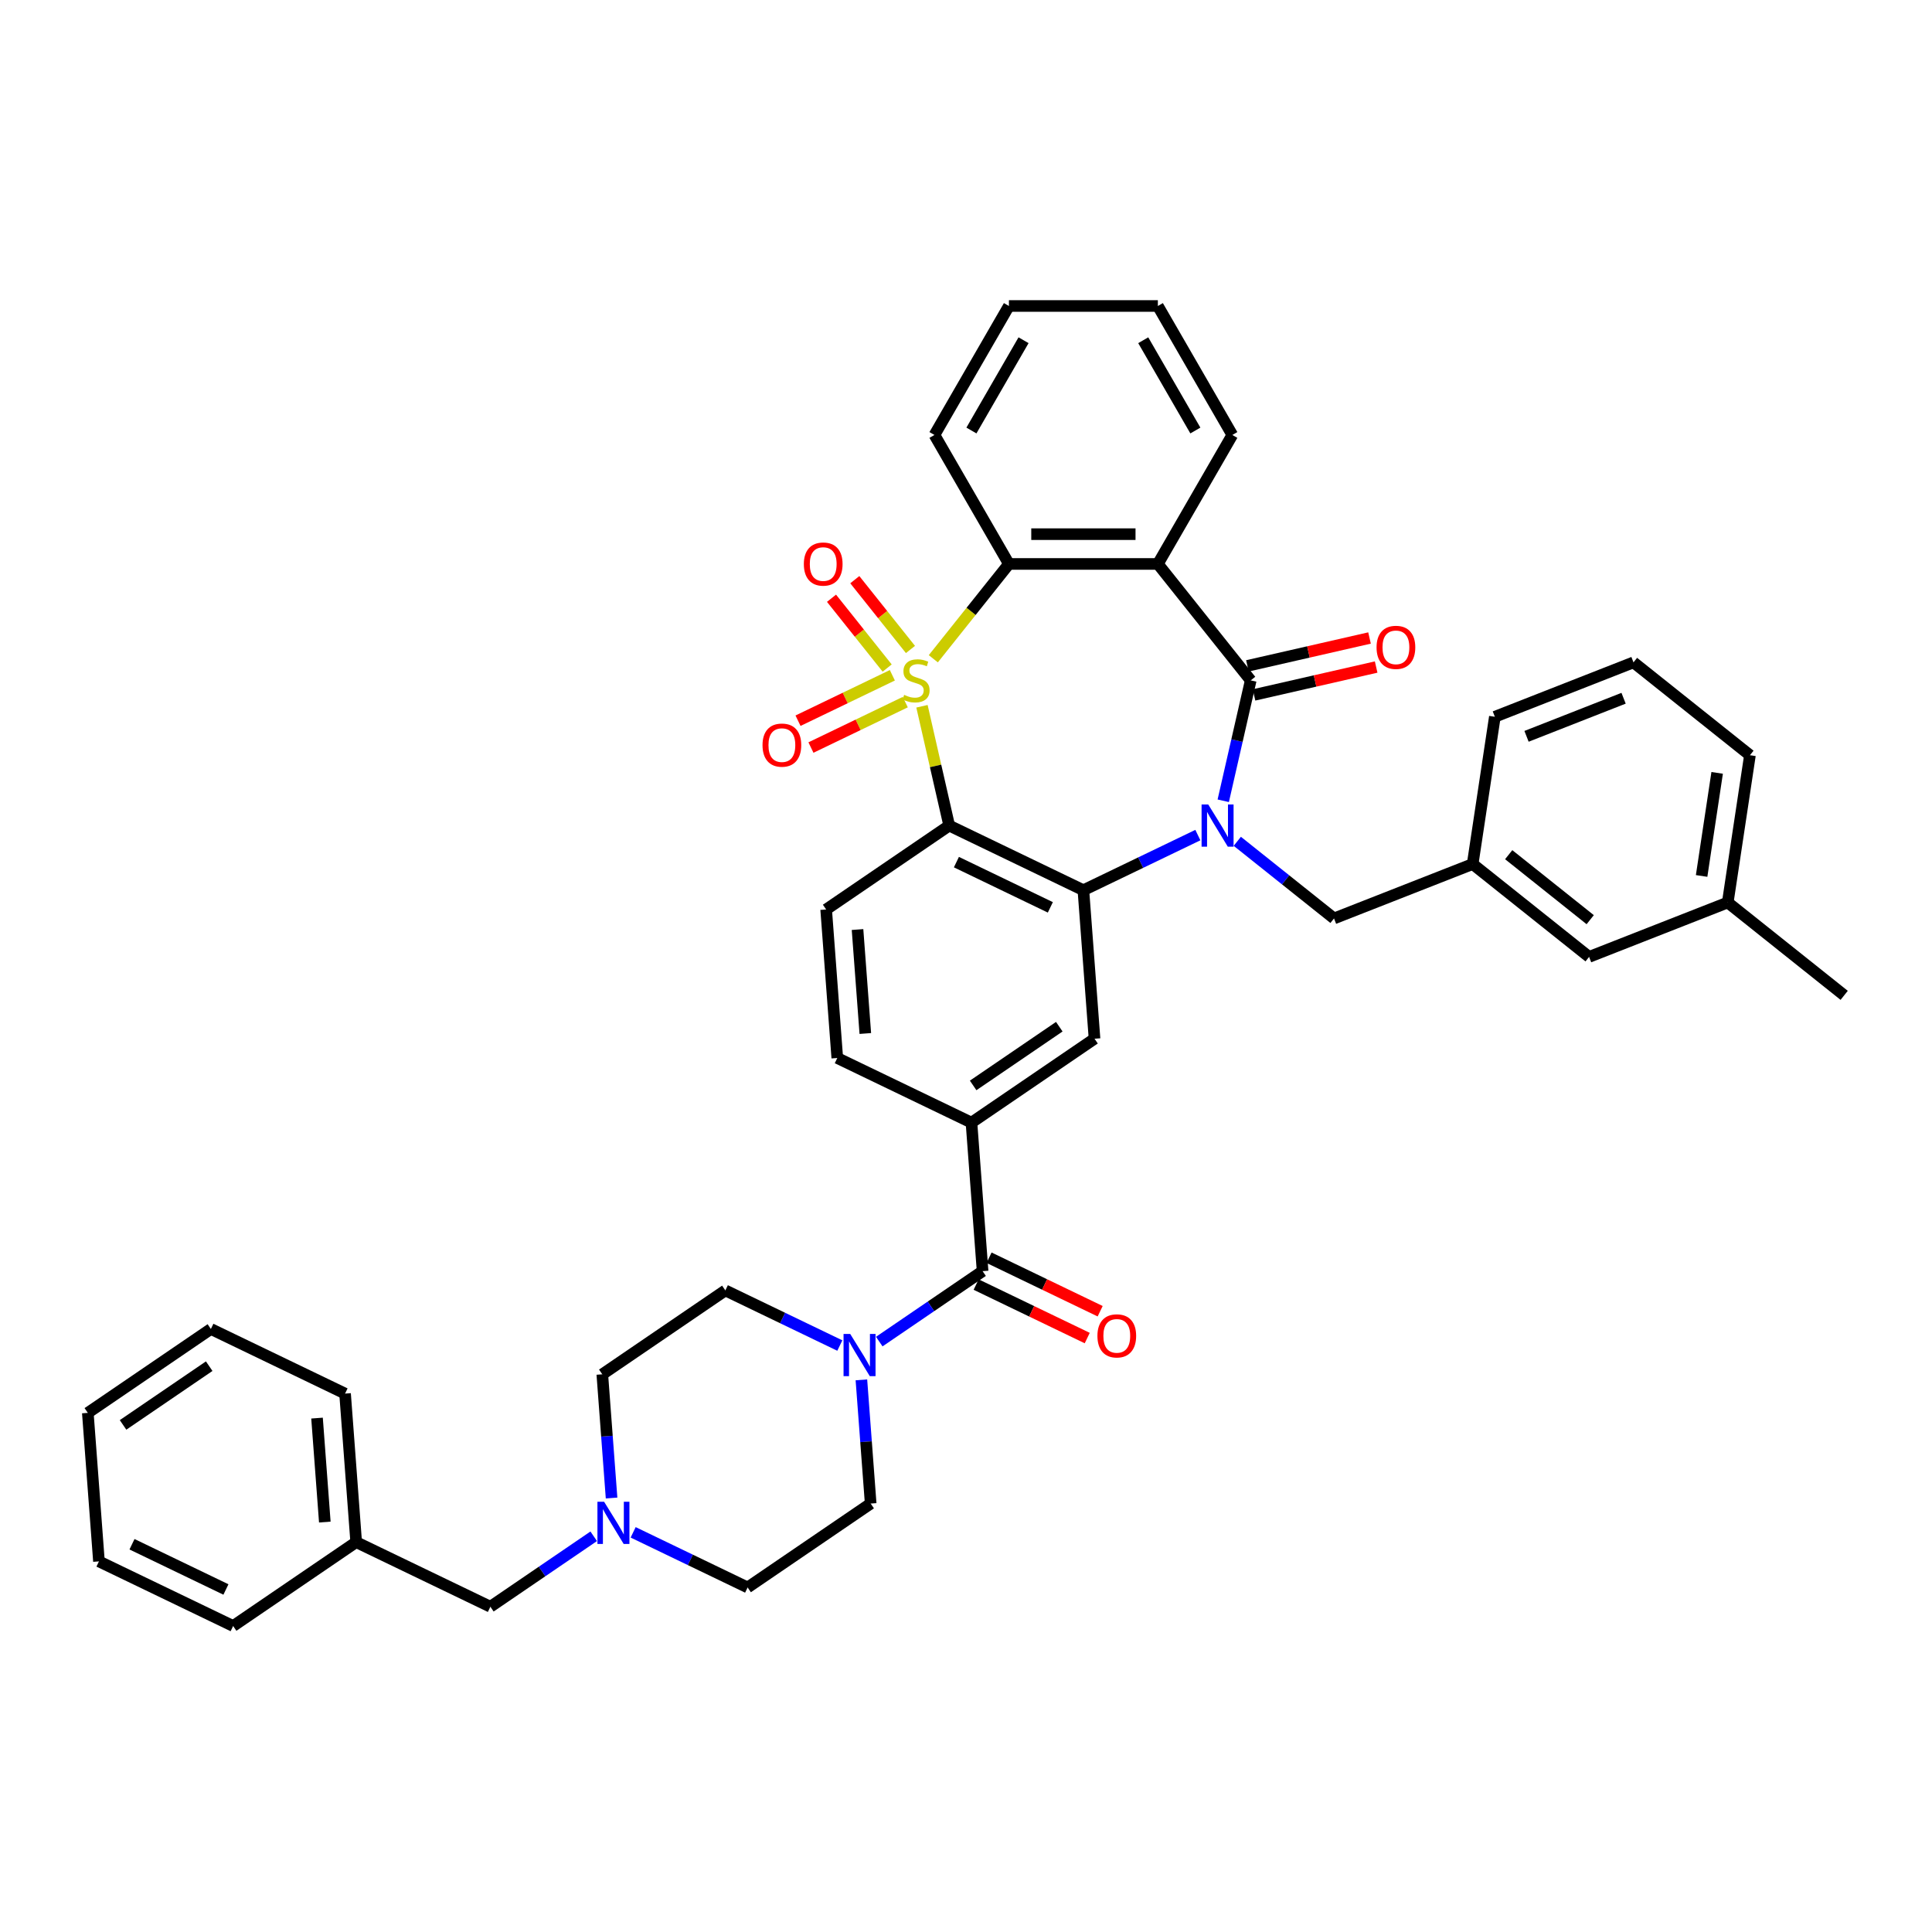 <?xml version='1.0' encoding='iso-8859-1'?>
<svg version='1.1' baseProfile='full'
              xmlns='http://www.w3.org/2000/svg'
                      xmlns:rdkit='http://www.rdkit.org/xml'
                      xmlns:xlink='http://www.w3.org/1999/xlink'
                  xml:space='preserve'
width='1000px' height='1000px' viewBox='0 0 1000 1000'>
<!-- END OF HEADER -->
<rect style='opacity:1.0;fill:#FFFFFF;stroke:none' width='1000' height='1000' x='0' y='0'> </rect>
<path class='bond-1' d='M 477.212,365.567 L 484.26,396.446' style='fill:none;fill-rule:evenodd;stroke:#CCCC00;stroke-width:6px;stroke-linecap:butt;stroke-linejoin:miter;stroke-opacity:1' />
<path class='bond-1' d='M 484.26,396.446 L 491.308,427.324' style='fill:none;fill-rule:evenodd;stroke:#000000;stroke-width:6px;stroke-linecap:butt;stroke-linejoin:miter;stroke-opacity:1' />
<path class='bond-5' d='M 483.081,340.975 L 502.65,316.437' style='fill:none;fill-rule:evenodd;stroke:#CCCC00;stroke-width:6px;stroke-linecap:butt;stroke-linejoin:miter;stroke-opacity:1' />
<path class='bond-5' d='M 502.65,316.437 L 522.218,291.899' style='fill:none;fill-rule:evenodd;stroke:#000000;stroke-width:6px;stroke-linecap:butt;stroke-linejoin:miter;stroke-opacity:1' />
<path class='bond-10' d='M 461.883,349.522 L 437.469,361.279' style='fill:none;fill-rule:evenodd;stroke:#CCCC00;stroke-width:6px;stroke-linecap:butt;stroke-linejoin:miter;stroke-opacity:1' />
<path class='bond-10' d='M 437.469,361.279 L 413.056,373.036' style='fill:none;fill-rule:evenodd;stroke:#FF0000;stroke-width:6px;stroke-linecap:butt;stroke-linejoin:miter;stroke-opacity:1' />
<path class='bond-10' d='M 468.572,363.413 L 444.159,375.17' style='fill:none;fill-rule:evenodd;stroke:#CCCC00;stroke-width:6px;stroke-linecap:butt;stroke-linejoin:miter;stroke-opacity:1' />
<path class='bond-10' d='M 444.159,375.17 L 419.746,386.927' style='fill:none;fill-rule:evenodd;stroke:#FF0000;stroke-width:6px;stroke-linecap:butt;stroke-linejoin:miter;stroke-opacity:1' />
<path class='bond-11' d='M 471.254,336.169 L 456.849,318.104' style='fill:none;fill-rule:evenodd;stroke:#CCCC00;stroke-width:6px;stroke-linecap:butt;stroke-linejoin:miter;stroke-opacity:1' />
<path class='bond-11' d='M 456.849,318.104 L 442.443,300.04' style='fill:none;fill-rule:evenodd;stroke:#FF0000;stroke-width:6px;stroke-linecap:butt;stroke-linejoin:miter;stroke-opacity:1' />
<path class='bond-11' d='M 459.2,345.781 L 444.795,327.717' style='fill:none;fill-rule:evenodd;stroke:#CCCC00;stroke-width:6px;stroke-linecap:butt;stroke-linejoin:miter;stroke-opacity:1' />
<path class='bond-11' d='M 444.795,327.717 L 430.389,309.653' style='fill:none;fill-rule:evenodd;stroke:#FF0000;stroke-width:6px;stroke-linecap:butt;stroke-linejoin:miter;stroke-opacity:1' />
<path class='bond-0' d='M 620.01,432.24 L 590.386,446.506' style='fill:none;fill-rule:evenodd;stroke:#0000FF;stroke-width:6px;stroke-linecap:butt;stroke-linejoin:miter;stroke-opacity:1' />
<path class='bond-0' d='M 590.386,446.506 L 560.762,460.772' style='fill:none;fill-rule:evenodd;stroke:#000000;stroke-width:6px;stroke-linecap:butt;stroke-linejoin:miter;stroke-opacity:1' />
<path class='bond-13' d='M 640.423,435.464 L 665.455,455.426' style='fill:none;fill-rule:evenodd;stroke:#0000FF;stroke-width:6px;stroke-linecap:butt;stroke-linejoin:miter;stroke-opacity:1' />
<path class='bond-13' d='M 665.455,455.426 L 690.486,475.388' style='fill:none;fill-rule:evenodd;stroke:#000000;stroke-width:6px;stroke-linecap:butt;stroke-linejoin:miter;stroke-opacity:1' />
<path class='bond-40' d='M 633.148,414.481 L 640.259,383.325' style='fill:none;fill-rule:evenodd;stroke:#0000FF;stroke-width:6px;stroke-linecap:butt;stroke-linejoin:miter;stroke-opacity:1' />
<path class='bond-40' d='M 640.259,383.325 L 647.37,352.169' style='fill:none;fill-rule:evenodd;stroke:#000000;stroke-width:6px;stroke-linecap:butt;stroke-linejoin:miter;stroke-opacity:1' />
<path class='bond-3' d='M 491.308,427.324 L 560.762,460.772' style='fill:none;fill-rule:evenodd;stroke:#000000;stroke-width:6px;stroke-linecap:butt;stroke-linejoin:miter;stroke-opacity:1' />
<path class='bond-3' d='M 495.037,446.232 L 543.655,469.645' style='fill:none;fill-rule:evenodd;stroke:#000000;stroke-width:6px;stroke-linecap:butt;stroke-linejoin:miter;stroke-opacity:1' />
<path class='bond-12' d='M 491.308,427.324 L 427.615,470.75' style='fill:none;fill-rule:evenodd;stroke:#000000;stroke-width:6px;stroke-linecap:butt;stroke-linejoin:miter;stroke-opacity:1' />
<path class='bond-2' d='M 647.37,352.169 L 599.306,291.899' style='fill:none;fill-rule:evenodd;stroke:#000000;stroke-width:6px;stroke-linecap:butt;stroke-linejoin:miter;stroke-opacity:1' />
<path class='bond-15' d='M 649.085,359.684 L 680.689,352.471' style='fill:none;fill-rule:evenodd;stroke:#000000;stroke-width:6px;stroke-linecap:butt;stroke-linejoin:miter;stroke-opacity:1' />
<path class='bond-15' d='M 680.689,352.471 L 712.292,345.258' style='fill:none;fill-rule:evenodd;stroke:#FF0000;stroke-width:6px;stroke-linecap:butt;stroke-linejoin:miter;stroke-opacity:1' />
<path class='bond-15' d='M 645.655,344.653 L 677.258,337.44' style='fill:none;fill-rule:evenodd;stroke:#000000;stroke-width:6px;stroke-linecap:butt;stroke-linejoin:miter;stroke-opacity:1' />
<path class='bond-15' d='M 677.258,337.44 L 708.862,330.227' style='fill:none;fill-rule:evenodd;stroke:#FF0000;stroke-width:6px;stroke-linecap:butt;stroke-linejoin:miter;stroke-opacity:1' />
<path class='bond-8' d='M 560.762,460.772 L 566.523,537.644' style='fill:none;fill-rule:evenodd;stroke:#000000;stroke-width:6px;stroke-linecap:butt;stroke-linejoin:miter;stroke-opacity:1' />
<path class='bond-4' d='M 599.306,291.899 L 522.218,291.899' style='fill:none;fill-rule:evenodd;stroke:#000000;stroke-width:6px;stroke-linecap:butt;stroke-linejoin:miter;stroke-opacity:1' />
<path class='bond-4' d='M 587.743,276.481 L 533.781,276.481' style='fill:none;fill-rule:evenodd;stroke:#000000;stroke-width:6px;stroke-linecap:butt;stroke-linejoin:miter;stroke-opacity:1' />
<path class='bond-24' d='M 599.306,291.899 L 637.85,225.138' style='fill:none;fill-rule:evenodd;stroke:#000000;stroke-width:6px;stroke-linecap:butt;stroke-linejoin:miter;stroke-opacity:1' />
<path class='bond-26' d='M 522.218,291.899 L 483.674,225.138' style='fill:none;fill-rule:evenodd;stroke:#000000;stroke-width:6px;stroke-linecap:butt;stroke-linejoin:miter;stroke-opacity:1' />
<path class='bond-6' d='M 508.59,657.943 L 502.83,581.07' style='fill:none;fill-rule:evenodd;stroke:#000000;stroke-width:6px;stroke-linecap:butt;stroke-linejoin:miter;stroke-opacity:1' />
<path class='bond-7' d='M 508.59,657.943 L 481.847,676.176' style='fill:none;fill-rule:evenodd;stroke:#000000;stroke-width:6px;stroke-linecap:butt;stroke-linejoin:miter;stroke-opacity:1' />
<path class='bond-7' d='M 481.847,676.176 L 455.104,694.409' style='fill:none;fill-rule:evenodd;stroke:#0000FF;stroke-width:6px;stroke-linecap:butt;stroke-linejoin:miter;stroke-opacity:1' />
<path class='bond-17' d='M 505.246,664.888 L 533.998,678.735' style='fill:none;fill-rule:evenodd;stroke:#000000;stroke-width:6px;stroke-linecap:butt;stroke-linejoin:miter;stroke-opacity:1' />
<path class='bond-17' d='M 533.998,678.735 L 562.751,692.581' style='fill:none;fill-rule:evenodd;stroke:#FF0000;stroke-width:6px;stroke-linecap:butt;stroke-linejoin:miter;stroke-opacity:1' />
<path class='bond-17' d='M 511.935,650.997 L 540.688,664.844' style='fill:none;fill-rule:evenodd;stroke:#000000;stroke-width:6px;stroke-linecap:butt;stroke-linejoin:miter;stroke-opacity:1' />
<path class='bond-17' d='M 540.688,664.844 L 569.441,678.69' style='fill:none;fill-rule:evenodd;stroke:#FF0000;stroke-width:6px;stroke-linecap:butt;stroke-linejoin:miter;stroke-opacity:1' />
<path class='bond-18' d='M 434.691,696.453 L 405.067,682.187' style='fill:none;fill-rule:evenodd;stroke:#0000FF;stroke-width:6px;stroke-linecap:butt;stroke-linejoin:miter;stroke-opacity:1' />
<path class='bond-18' d='M 405.067,682.187 L 375.443,667.921' style='fill:none;fill-rule:evenodd;stroke:#000000;stroke-width:6px;stroke-linecap:butt;stroke-linejoin:miter;stroke-opacity:1' />
<path class='bond-19' d='M 445.86,714.211 L 448.259,746.226' style='fill:none;fill-rule:evenodd;stroke:#0000FF;stroke-width:6px;stroke-linecap:butt;stroke-linejoin:miter;stroke-opacity:1' />
<path class='bond-19' d='M 448.259,746.226 L 450.658,778.241' style='fill:none;fill-rule:evenodd;stroke:#000000;stroke-width:6px;stroke-linecap:butt;stroke-linejoin:miter;stroke-opacity:1' />
<path class='bond-42' d='M 566.523,537.644 L 502.83,581.07' style='fill:none;fill-rule:evenodd;stroke:#000000;stroke-width:6px;stroke-linecap:butt;stroke-linejoin:miter;stroke-opacity:1' />
<path class='bond-42' d='M 548.284,531.42 L 503.699,561.817' style='fill:none;fill-rule:evenodd;stroke:#000000;stroke-width:6px;stroke-linecap:butt;stroke-linejoin:miter;stroke-opacity:1' />
<path class='bond-9' d='M 502.83,581.07 L 433.375,547.622' style='fill:none;fill-rule:evenodd;stroke:#000000;stroke-width:6px;stroke-linecap:butt;stroke-linejoin:miter;stroke-opacity:1' />
<path class='bond-16' d='M 427.615,470.75 L 433.375,547.622' style='fill:none;fill-rule:evenodd;stroke:#000000;stroke-width:6px;stroke-linecap:butt;stroke-linejoin:miter;stroke-opacity:1' />
<path class='bond-16' d='M 443.853,481.128 L 447.886,534.939' style='fill:none;fill-rule:evenodd;stroke:#000000;stroke-width:6px;stroke-linecap:butt;stroke-linejoin:miter;stroke-opacity:1' />
<path class='bond-20' d='M 690.486,475.388 L 762.246,447.225' style='fill:none;fill-rule:evenodd;stroke:#000000;stroke-width:6px;stroke-linecap:butt;stroke-linejoin:miter;stroke-opacity:1' />
<path class='bond-14' d='M 327.717,793.134 L 357.341,807.4' style='fill:none;fill-rule:evenodd;stroke:#0000FF;stroke-width:6px;stroke-linecap:butt;stroke-linejoin:miter;stroke-opacity:1' />
<path class='bond-14' d='M 357.341,807.4 L 386.965,821.666' style='fill:none;fill-rule:evenodd;stroke:#000000;stroke-width:6px;stroke-linecap:butt;stroke-linejoin:miter;stroke-opacity:1' />
<path class='bond-21' d='M 307.304,795.177 L 280.56,813.411' style='fill:none;fill-rule:evenodd;stroke:#0000FF;stroke-width:6px;stroke-linecap:butt;stroke-linejoin:miter;stroke-opacity:1' />
<path class='bond-21' d='M 280.56,813.411 L 253.817,831.644' style='fill:none;fill-rule:evenodd;stroke:#000000;stroke-width:6px;stroke-linecap:butt;stroke-linejoin:miter;stroke-opacity:1' />
<path class='bond-43' d='M 316.548,775.376 L 314.149,743.361' style='fill:none;fill-rule:evenodd;stroke:#0000FF;stroke-width:6px;stroke-linecap:butt;stroke-linejoin:miter;stroke-opacity:1' />
<path class='bond-43' d='M 314.149,743.361 L 311.75,711.346' style='fill:none;fill-rule:evenodd;stroke:#000000;stroke-width:6px;stroke-linecap:butt;stroke-linejoin:miter;stroke-opacity:1' />
<path class='bond-23' d='M 375.443,667.921 L 311.75,711.346' style='fill:none;fill-rule:evenodd;stroke:#000000;stroke-width:6px;stroke-linecap:butt;stroke-linejoin:miter;stroke-opacity:1' />
<path class='bond-22' d='M 450.658,778.241 L 386.965,821.666' style='fill:none;fill-rule:evenodd;stroke:#000000;stroke-width:6px;stroke-linecap:butt;stroke-linejoin:miter;stroke-opacity:1' />
<path class='bond-25' d='M 762.246,447.225 L 822.516,495.288' style='fill:none;fill-rule:evenodd;stroke:#000000;stroke-width:6px;stroke-linecap:butt;stroke-linejoin:miter;stroke-opacity:1' />
<path class='bond-25' d='M 780.899,442.38 L 823.088,476.025' style='fill:none;fill-rule:evenodd;stroke:#000000;stroke-width:6px;stroke-linecap:butt;stroke-linejoin:miter;stroke-opacity:1' />
<path class='bond-30' d='M 762.246,447.225 L 773.735,370.997' style='fill:none;fill-rule:evenodd;stroke:#000000;stroke-width:6px;stroke-linecap:butt;stroke-linejoin:miter;stroke-opacity:1' />
<path class='bond-27' d='M 253.817,831.644 L 184.363,798.197' style='fill:none;fill-rule:evenodd;stroke:#000000;stroke-width:6px;stroke-linecap:butt;stroke-linejoin:miter;stroke-opacity:1' />
<path class='bond-41' d='M 637.85,225.138 L 599.306,158.378' style='fill:none;fill-rule:evenodd;stroke:#000000;stroke-width:6px;stroke-linecap:butt;stroke-linejoin:miter;stroke-opacity:1' />
<path class='bond-41' d='M 618.717,222.833 L 591.736,176.101' style='fill:none;fill-rule:evenodd;stroke:#000000;stroke-width:6px;stroke-linecap:butt;stroke-linejoin:miter;stroke-opacity:1' />
<path class='bond-28' d='M 822.516,495.288 L 894.275,467.125' style='fill:none;fill-rule:evenodd;stroke:#000000;stroke-width:6px;stroke-linecap:butt;stroke-linejoin:miter;stroke-opacity:1' />
<path class='bond-36' d='M 483.674,225.138 L 522.218,158.378' style='fill:none;fill-rule:evenodd;stroke:#000000;stroke-width:6px;stroke-linecap:butt;stroke-linejoin:miter;stroke-opacity:1' />
<path class='bond-36' d='M 502.808,222.833 L 529.788,176.101' style='fill:none;fill-rule:evenodd;stroke:#000000;stroke-width:6px;stroke-linecap:butt;stroke-linejoin:miter;stroke-opacity:1' />
<path class='bond-33' d='M 184.363,798.197 L 178.602,721.324' style='fill:none;fill-rule:evenodd;stroke:#000000;stroke-width:6px;stroke-linecap:butt;stroke-linejoin:miter;stroke-opacity:1' />
<path class='bond-33' d='M 168.124,787.818 L 164.092,734.007' style='fill:none;fill-rule:evenodd;stroke:#000000;stroke-width:6px;stroke-linecap:butt;stroke-linejoin:miter;stroke-opacity:1' />
<path class='bond-34' d='M 184.363,798.197 L 120.67,841.622' style='fill:none;fill-rule:evenodd;stroke:#000000;stroke-width:6px;stroke-linecap:butt;stroke-linejoin:miter;stroke-opacity:1' />
<path class='bond-32' d='M 894.275,467.125 L 954.545,515.189' style='fill:none;fill-rule:evenodd;stroke:#000000;stroke-width:6px;stroke-linecap:butt;stroke-linejoin:miter;stroke-opacity:1' />
<path class='bond-44' d='M 894.275,467.125 L 905.765,390.898' style='fill:none;fill-rule:evenodd;stroke:#000000;stroke-width:6px;stroke-linecap:butt;stroke-linejoin:miter;stroke-opacity:1' />
<path class='bond-44' d='M 880.753,453.393 L 888.796,400.034' style='fill:none;fill-rule:evenodd;stroke:#000000;stroke-width:6px;stroke-linecap:butt;stroke-linejoin:miter;stroke-opacity:1' />
<path class='bond-29' d='M 845.495,342.834 L 773.735,370.997' style='fill:none;fill-rule:evenodd;stroke:#000000;stroke-width:6px;stroke-linecap:butt;stroke-linejoin:miter;stroke-opacity:1' />
<path class='bond-29' d='M 840.364,361.41 L 790.132,381.125' style='fill:none;fill-rule:evenodd;stroke:#000000;stroke-width:6px;stroke-linecap:butt;stroke-linejoin:miter;stroke-opacity:1' />
<path class='bond-31' d='M 845.495,342.834 L 905.765,390.898' style='fill:none;fill-rule:evenodd;stroke:#000000;stroke-width:6px;stroke-linecap:butt;stroke-linejoin:miter;stroke-opacity:1' />
<path class='bond-37' d='M 178.602,721.324 L 109.148,687.877' style='fill:none;fill-rule:evenodd;stroke:#000000;stroke-width:6px;stroke-linecap:butt;stroke-linejoin:miter;stroke-opacity:1' />
<path class='bond-38' d='M 120.67,841.622 L 51.215,808.175' style='fill:none;fill-rule:evenodd;stroke:#000000;stroke-width:6px;stroke-linecap:butt;stroke-linejoin:miter;stroke-opacity:1' />
<path class='bond-38' d='M 116.941,822.714 L 68.323,799.301' style='fill:none;fill-rule:evenodd;stroke:#000000;stroke-width:6px;stroke-linecap:butt;stroke-linejoin:miter;stroke-opacity:1' />
<path class='bond-35' d='M 599.306,158.378 L 522.218,158.378' style='fill:none;fill-rule:evenodd;stroke:#000000;stroke-width:6px;stroke-linecap:butt;stroke-linejoin:miter;stroke-opacity:1' />
<path class='bond-45' d='M 109.148,687.877 L 45.455,731.302' style='fill:none;fill-rule:evenodd;stroke:#000000;stroke-width:6px;stroke-linecap:butt;stroke-linejoin:miter;stroke-opacity:1' />
<path class='bond-45' d='M 108.279,707.129 L 63.694,737.527' style='fill:none;fill-rule:evenodd;stroke:#000000;stroke-width:6px;stroke-linecap:butt;stroke-linejoin:miter;stroke-opacity:1' />
<path class='bond-39' d='M 51.215,808.175 L 45.455,731.302' style='fill:none;fill-rule:evenodd;stroke:#000000;stroke-width:6px;stroke-linecap:butt;stroke-linejoin:miter;stroke-opacity:1' />
<path  class='atom-0' d='M 467.987 359.662
Q 468.234 359.754, 469.251 360.186
Q 470.269 360.618, 471.379 360.895
Q 472.52 361.142, 473.63 361.142
Q 475.696 361.142, 476.899 360.155
Q 478.101 359.138, 478.101 357.38
Q 478.101 356.177, 477.484 355.437
Q 476.899 354.697, 475.973 354.296
Q 475.048 353.896, 473.507 353.433
Q 471.564 352.847, 470.392 352.292
Q 469.251 351.737, 468.419 350.565
Q 467.617 349.394, 467.617 347.42
Q 467.617 344.676, 469.467 342.98
Q 471.348 341.284, 475.048 341.284
Q 477.577 341.284, 480.445 342.486
L 479.735 344.861
Q 477.114 343.782, 475.141 343.782
Q 473.013 343.782, 471.842 344.676
Q 470.67 345.539, 470.701 347.05
Q 470.701 348.222, 471.287 348.931
Q 471.903 349.64, 472.767 350.041
Q 473.661 350.442, 475.141 350.905
Q 477.114 351.521, 478.286 352.138
Q 479.458 352.755, 480.29 354.019
Q 481.154 355.252, 481.154 357.38
Q 481.154 360.402, 479.119 362.036
Q 477.114 363.64, 473.753 363.64
Q 471.811 363.64, 470.331 363.208
Q 468.881 362.807, 467.155 362.098
L 467.987 359.662
' fill='#CCCC00'/>
<path  class='atom-1' d='M 625.391 416.409
L 632.544 427.972
Q 633.254 429.113, 634.394 431.179
Q 635.535 433.245, 635.597 433.368
L 635.597 416.409
L 638.496 416.409
L 638.496 438.24
L 635.505 438.24
L 627.827 425.598
Q 626.932 424.117, 625.976 422.421
Q 625.051 420.726, 624.774 420.201
L 624.774 438.24
L 621.937 438.24
L 621.937 416.409
L 625.391 416.409
' fill='#0000FF'/>
<path  class='atom-8' d='M 440.071 690.452
L 447.225 702.015
Q 447.934 703.156, 449.075 705.222
Q 450.216 707.288, 450.278 707.412
L 450.278 690.452
L 453.176 690.452
L 453.176 712.284
L 450.185 712.284
L 442.507 699.641
Q 441.613 698.161, 440.657 696.465
Q 439.732 694.769, 439.455 694.245
L 439.455 712.284
L 436.618 712.284
L 436.618 690.452
L 440.071 690.452
' fill='#0000FF'/>
<path  class='atom-11' d='M 394.679 385.678
Q 394.679 380.436, 397.269 377.506
Q 399.859 374.577, 404.7 374.577
Q 409.541 374.577, 412.131 377.506
Q 414.722 380.436, 414.722 385.678
Q 414.722 390.981, 412.101 394.003
Q 409.48 396.994, 404.7 396.994
Q 399.89 396.994, 397.269 394.003
Q 394.679 391.012, 394.679 385.678
M 404.7 394.528
Q 408.03 394.528, 409.819 392.307
Q 411.638 390.056, 411.638 385.678
Q 411.638 381.392, 409.819 379.233
Q 408.03 377.044, 404.7 377.044
Q 401.37 377.044, 399.551 379.202
Q 397.762 381.361, 397.762 385.678
Q 397.762 390.087, 399.551 392.307
Q 401.37 394.528, 404.7 394.528
' fill='#FF0000'/>
<path  class='atom-12' d='M 416.069 291.96
Q 416.069 286.718, 418.659 283.789
Q 421.249 280.86, 426.09 280.86
Q 430.932 280.86, 433.522 283.789
Q 436.112 286.718, 436.112 291.96
Q 436.112 297.264, 433.491 300.286
Q 430.87 303.277, 426.09 303.277
Q 421.28 303.277, 418.659 300.286
Q 416.069 297.295, 416.069 291.96
M 426.09 300.81
Q 429.421 300.81, 431.209 298.59
Q 433.028 296.339, 433.028 291.96
Q 433.028 287.674, 431.209 285.516
Q 429.421 283.326, 426.09 283.326
Q 422.76 283.326, 420.941 285.485
Q 419.152 287.643, 419.152 291.96
Q 419.152 296.37, 420.941 298.59
Q 422.76 300.81, 426.09 300.81
' fill='#FF0000'/>
<path  class='atom-15' d='M 312.685 777.303
L 319.838 788.866
Q 320.548 790.007, 321.689 792.073
Q 322.829 794.139, 322.891 794.262
L 322.891 777.303
L 325.79 777.303
L 325.79 799.134
L 322.799 799.134
L 315.121 786.492
Q 314.226 785.012, 313.271 783.316
Q 312.345 781.62, 312.068 781.096
L 312.068 799.134
L 309.231 799.134
L 309.231 777.303
L 312.685 777.303
' fill='#0000FF'/>
<path  class='atom-16' d='M 712.504 335.077
Q 712.504 329.835, 715.094 326.905
Q 717.684 323.976, 722.526 323.976
Q 727.367 323.976, 729.957 326.905
Q 732.547 329.835, 732.547 335.077
Q 732.547 340.38, 729.926 343.402
Q 727.305 346.393, 722.526 346.393
Q 717.715 346.393, 715.094 343.402
Q 712.504 340.411, 712.504 335.077
M 722.526 343.926
Q 725.856 343.926, 727.644 341.706
Q 729.464 339.455, 729.464 335.077
Q 729.464 330.791, 727.644 328.632
Q 725.856 326.443, 722.526 326.443
Q 719.195 326.443, 717.376 328.601
Q 715.588 330.76, 715.588 335.077
Q 715.588 339.486, 717.376 341.706
Q 719.195 343.926, 722.526 343.926
' fill='#FF0000'/>
<path  class='atom-18' d='M 568.023 691.452
Q 568.023 686.21, 570.613 683.28
Q 573.203 680.351, 578.045 680.351
Q 582.886 680.351, 585.476 683.28
Q 588.066 686.21, 588.066 691.452
Q 588.066 696.755, 585.445 699.777
Q 582.824 702.768, 578.045 702.768
Q 573.234 702.768, 570.613 699.777
Q 568.023 696.786, 568.023 691.452
M 578.045 700.301
Q 581.375 700.301, 583.163 698.081
Q 584.983 695.83, 584.983 691.452
Q 584.983 687.165, 583.163 685.007
Q 581.375 682.818, 578.045 682.818
Q 574.714 682.818, 572.895 684.976
Q 571.107 687.135, 571.107 691.452
Q 571.107 695.861, 572.895 698.081
Q 574.714 700.301, 578.045 700.301
' fill='#FF0000'/>
</svg>
